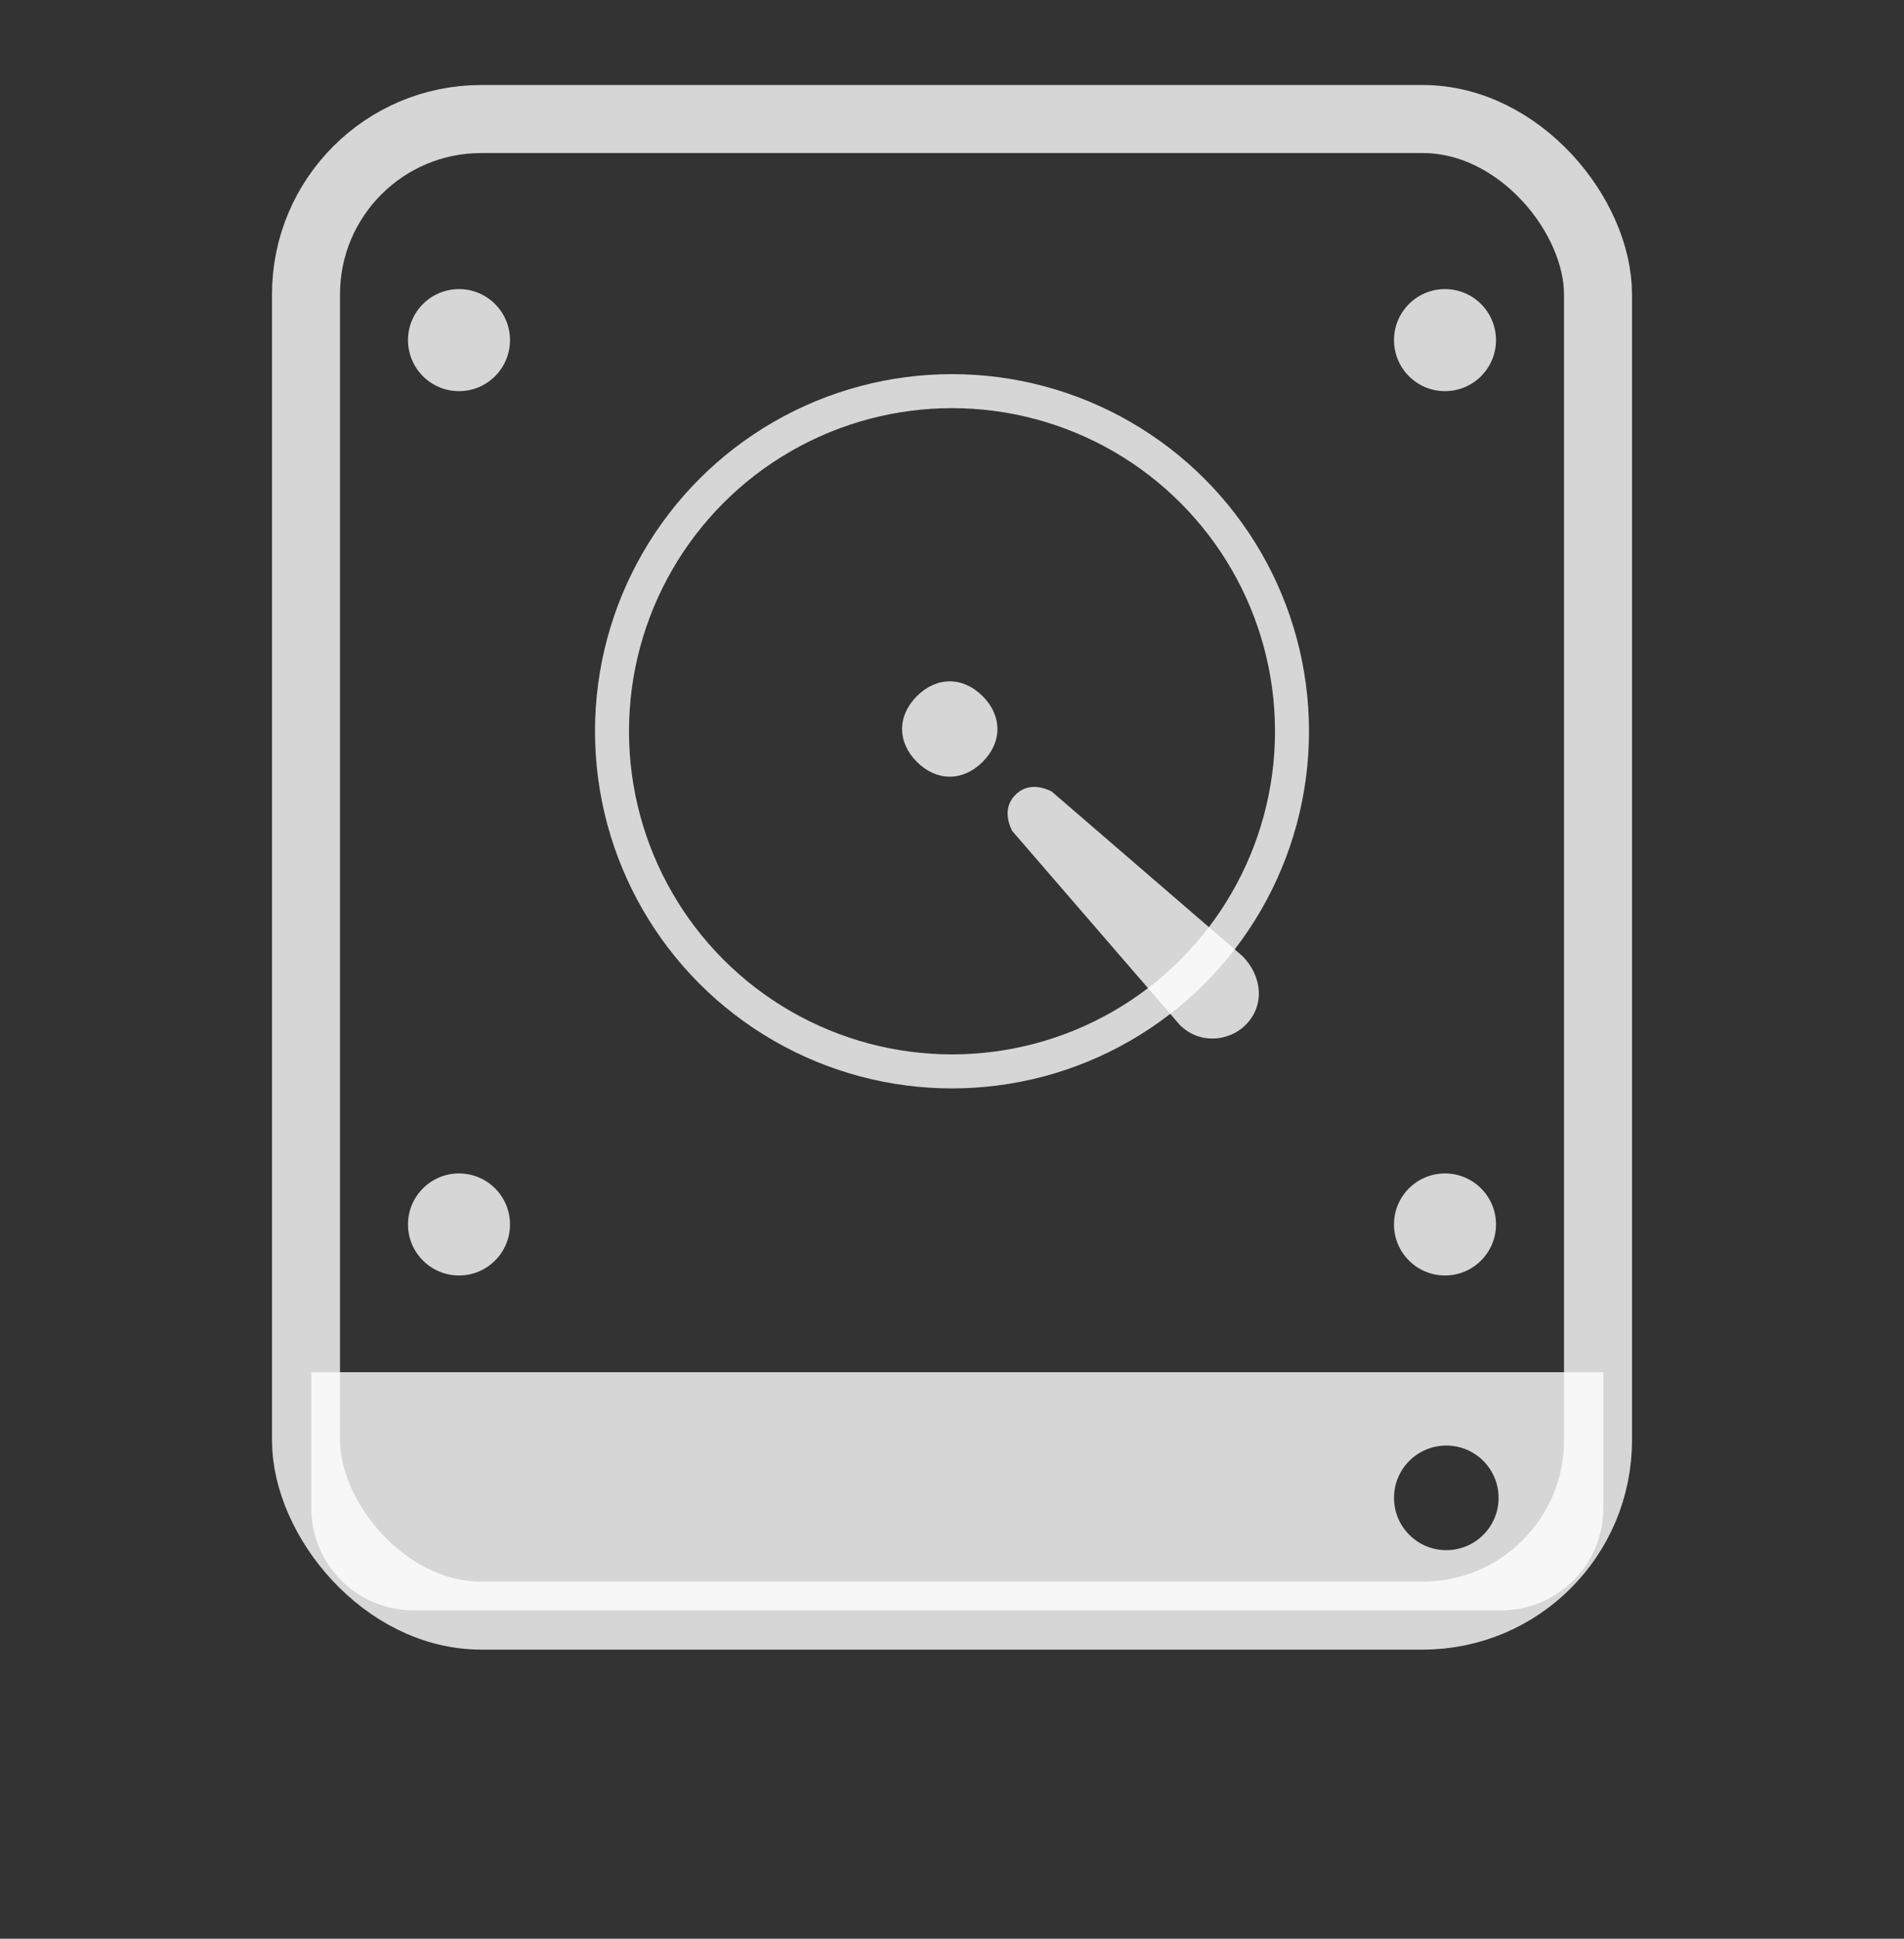 <svg width="56" height="57" viewBox="0 0 56 57" fill="none" xmlns="http://www.w3.org/2000/svg">
<rect x="0" y="0" width="56" height="57" fill="#333333" stroke="none"/>
<rect x="9" y="3.5" width="38" height="44" rx="5.153" stroke="white" stroke-opacity="0.8" stroke-width="2"/>
<path d="M47.157 44.344C47.157 46.001 45.813 47.344 44.157 47.344H12.156C10.5 47.344 9.156 46.001 9.156 44.344V40.344H47.157V44.344ZM42.538 42.5C41.689 42.5 41 43.189 41 44.038C41 44.888 41.689 45.576 42.538 45.576C43.388 45.576 44.076 44.888 44.076 44.038C44.076 43.189 43.388 42.5 42.538 42.5Z" fill="white" fill-opacity="0.8"/>
<circle cx="28" cy="21.5" r="10" stroke="white" stroke-opacity="0.8"/>
<circle cx="13.5" cy="10" r="1.5" fill="white" fill-opacity="0.8"/>
<circle cx="13.5" cy="36" r="1.5" fill="white" fill-opacity="0.8"/>
<circle cx="42.5" cy="10" r="1.5" fill="white" fill-opacity="0.8"/>
<circle cx="42.5" cy="36" r="1.5" fill="white" fill-opacity="0.8"/>
<path d="M30.931 23.27C30.544 23.077 30.157 23.077 29.867 23.367C29.577 23.657 29.577 24.044 29.771 24.431L34.701 30.135C35.282 30.715 36.152 30.618 36.635 30.135C37.215 29.555 37.118 28.685 36.538 28.105L30.931 23.27ZM28.901 22.4C29.481 21.82 29.481 21.047 28.901 20.467C28.32 19.887 27.547 19.887 26.967 20.467C26.387 21.047 26.387 21.82 26.967 22.4C27.547 22.98 28.32 22.98 28.901 22.4Z" fill="white" fill-opacity="0.8"/>
</svg>
